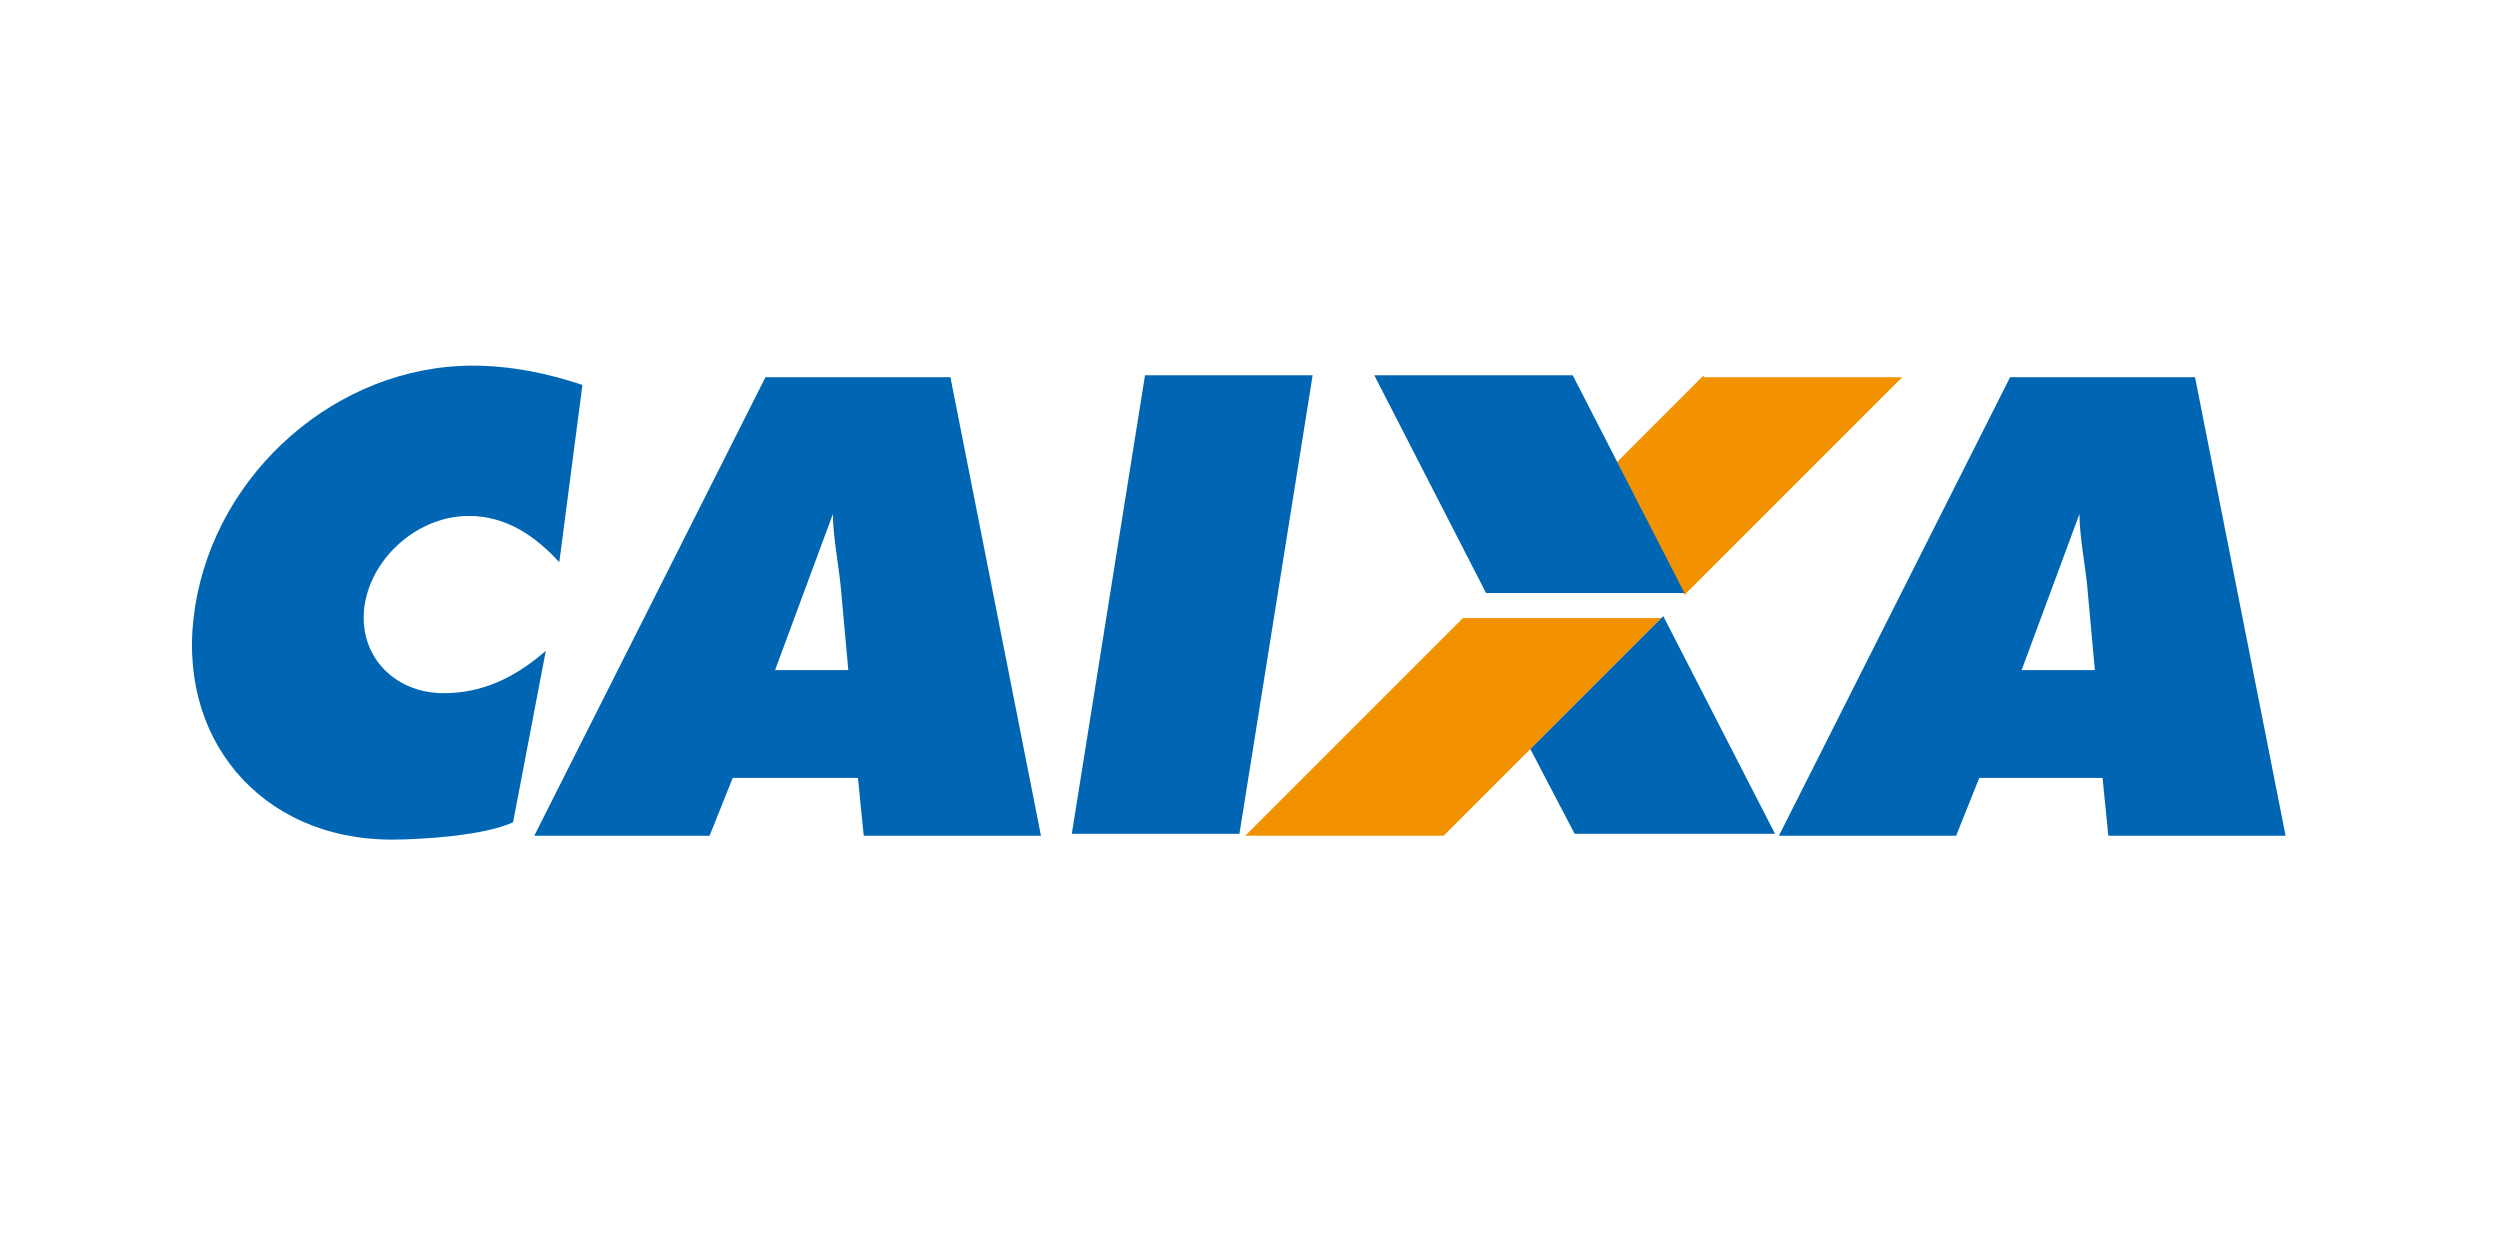 <?xml version="1.0" encoding="utf-8"?>
<!-- Generator: Adobe Illustrator 28.0.0, SVG Export Plug-In . SVG Version: 6.00 Build 0)  -->
<svg version="1.1" id="Camada_1" xmlns="http://www.w3.org/2000/svg" xmlns:xlink="http://www.w3.org/1999/xlink" x="0px" y="0px"
	 viewBox="0 0 300 150" style="enable-background:new 0 0 300 150;" xml:space="preserve">
<style type="text/css">
	.st0{fill:#21409A;}
	.st1{fill-rule:evenodd;clip-rule:evenodd;fill:#F39200;}
	.st2{fill-rule:evenodd;clip-rule:evenodd;fill:#0066B3;}
</style>
<g id="layer1" transform="translate(0,-111.792)">
	<g id="g698-2-1" transform="matrix(2.312,0,0,-2.312,-430.657,556.802)">
		<path id="path700-4-2" class="st1" d="M250.9,149.1h10.3l11.3,11.3h-10.3L250.9,149.1z"/>
		<path id="path702-5-0" class="st1" d="M274.7,173l-4.5-4.5l3.5-6.9l11.3,11.3H274.7z"/>
		<path id="path704-5-2" class="st2" d="M245.7,173h8.7l-3.8-23.8h-8.7L245.7,173z"/>
		<path id="path706-2-2" class="st2" d="M230.3,157.7l-0.4,4.4c-0.1,1-0.4,2.6-0.4,3.7l0,0l-3-8.1H230.3L230.3,157.7z M223.1,149.1
			H214l12,23.8h9.6l4.7-23.8h-9.2l-0.3,3h-6.5L223.1,149.1z"/>
		<path id="path708-3-3" class="st2" d="M257.6,173l10.3,0l5.8-11.3h-10.3L257.6,173z"/>
		<path id="path710-6-0" class="st2" d="M295,157.7l-0.4,4.4c-0.1,1-0.4,2.6-0.4,3.7l0,0l-3-8.1H295L295,157.7z M287.8,149.1h-9.2
			l12,23.8h9.6l4.7-23.8h-9.2l-0.3,3H289L287.8,149.1z"/>
		<path id="path712-5-3" class="st2" d="M215.3,163.3c-1.2,1.3-2.7,2.4-4.7,2.4c-2.6,0-5-2.1-5.4-4.6c-0.4-2.6,1.5-4.6,4.1-4.6
			c2,0,3.7,0.8,5.3,2.2l-1.7-8.9c-1.5-0.7-4.8-0.9-6.3-0.9c-6.8,0-11.3,5.3-10.2,12.1c1.1,7,7.4,12.5,14.4,12.5c2,0,3.9-0.4,5.7-1
			L215.3,163.3z"/>
		<path id="path714-4-9" class="st2" d="M265.7,153.6l6.9,6.9l5.8-11.3H268L265.7,153.6z"/>
	</g>
</g>
</svg>
